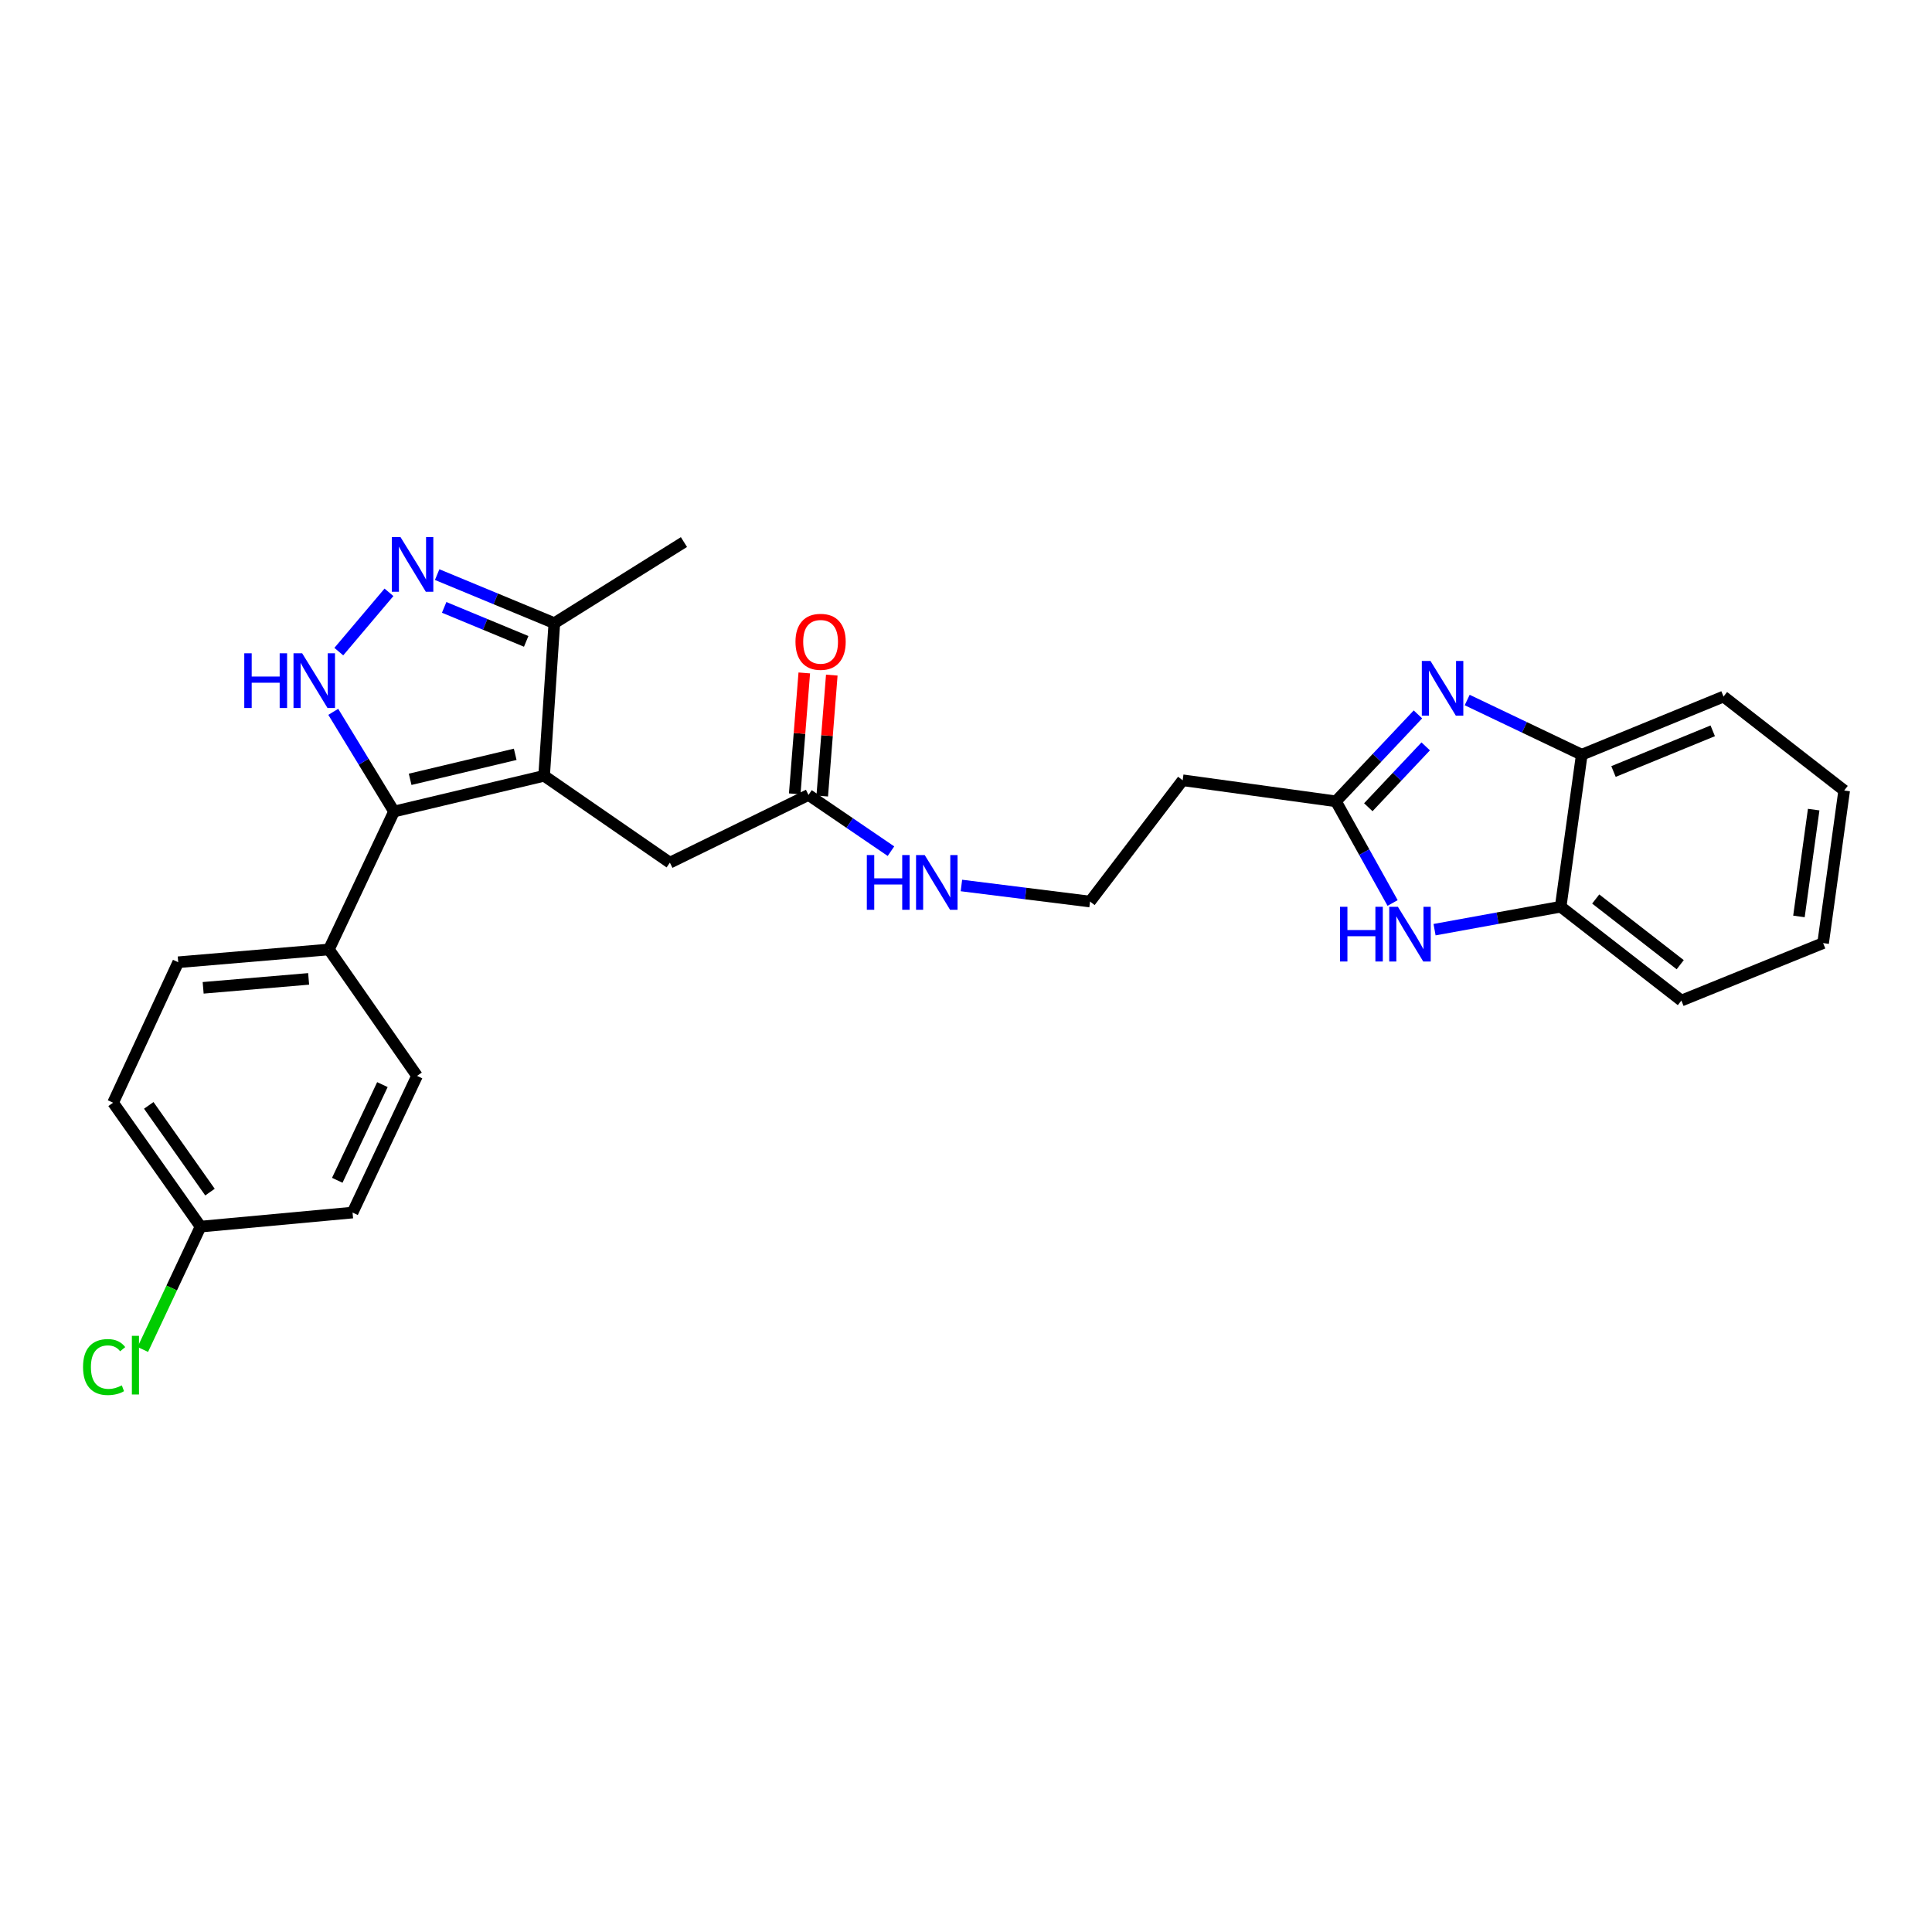 <?xml version='1.0' encoding='iso-8859-1'?>
<svg version='1.1' baseProfile='full'
              xmlns='http://www.w3.org/2000/svg'
                      xmlns:rdkit='http://www.rdkit.org/xml'
                      xmlns:xlink='http://www.w3.org/1999/xlink'
                  xml:space='preserve'
width='1000px' height='1000px' viewBox='0 0 1000 1000'>
<!-- END OF HEADER -->
<rect style='opacity:1.0;fill:#FFFFFF;stroke:none' width='1000' height='1000' x='0' y='0'> </rect>
<path class='bond-0' d='M 281.631,401.554 L 203.945,420.044' style='fill:none;fill-rule:evenodd;stroke:#000000;stroke-width:6px;stroke-linecap:butt;stroke-linejoin:miter;stroke-opacity:1' />
<path class='bond-0' d='M 266.671,390.432 L 212.29,403.375' style='fill:none;fill-rule:evenodd;stroke:#000000;stroke-width:6px;stroke-linecap:butt;stroke-linejoin:miter;stroke-opacity:1' />
<path class='bond-6' d='M 281.631,401.554 L 286.924,322.55' style='fill:none;fill-rule:evenodd;stroke:#000000;stroke-width:6px;stroke-linecap:butt;stroke-linejoin:miter;stroke-opacity:1' />
<path class='bond-9' d='M 281.631,401.554 L 346.733,446.508' style='fill:none;fill-rule:evenodd;stroke:#000000;stroke-width:6px;stroke-linecap:butt;stroke-linejoin:miter;stroke-opacity:1' />
<path class='bond-1' d='M 203.945,420.044 L 188.22,394.243' style='fill:none;fill-rule:evenodd;stroke:#000000;stroke-width:6px;stroke-linecap:butt;stroke-linejoin:miter;stroke-opacity:1' />
<path class='bond-1' d='M 188.22,394.243 L 172.496,368.443' style='fill:none;fill-rule:evenodd;stroke:#0000FF;stroke-width:6px;stroke-linecap:butt;stroke-linejoin:miter;stroke-opacity:1' />
<path class='bond-10' d='M 203.945,420.044 L 170.243,491.446' style='fill:none;fill-rule:evenodd;stroke:#000000;stroke-width:6px;stroke-linecap:butt;stroke-linejoin:miter;stroke-opacity:1' />
<path class='bond-27' d='M 175.367,337.275 L 201.328,306.586' style='fill:none;fill-rule:evenodd;stroke:#0000FF;stroke-width:6px;stroke-linecap:butt;stroke-linejoin:miter;stroke-opacity:1' />
<path class='bond-2' d='M 226.272,297.416 L 256.598,309.983' style='fill:none;fill-rule:evenodd;stroke:#0000FF;stroke-width:6px;stroke-linecap:butt;stroke-linejoin:miter;stroke-opacity:1' />
<path class='bond-2' d='M 256.598,309.983 L 286.924,322.55' style='fill:none;fill-rule:evenodd;stroke:#000000;stroke-width:6px;stroke-linecap:butt;stroke-linejoin:miter;stroke-opacity:1' />
<path class='bond-2' d='M 229.902,314.382 L 251.13,323.179' style='fill:none;fill-rule:evenodd;stroke:#0000FF;stroke-width:6px;stroke-linecap:butt;stroke-linejoin:miter;stroke-opacity:1' />
<path class='bond-2' d='M 251.13,323.179 L 272.358,331.976' style='fill:none;fill-rule:evenodd;stroke:#000000;stroke-width:6px;stroke-linecap:butt;stroke-linejoin:miter;stroke-opacity:1' />
<path class='bond-3' d='M 733.921,369.775 L 712.698,392.271' style='fill:none;fill-rule:evenodd;stroke:#0000FF;stroke-width:6px;stroke-linecap:butt;stroke-linejoin:miter;stroke-opacity:1' />
<path class='bond-3' d='M 712.698,392.271 L 691.474,414.767' style='fill:none;fill-rule:evenodd;stroke:#000000;stroke-width:6px;stroke-linecap:butt;stroke-linejoin:miter;stroke-opacity:1' />
<path class='bond-3' d='M 737.944,386.326 L 723.087,402.073' style='fill:none;fill-rule:evenodd;stroke:#0000FF;stroke-width:6px;stroke-linecap:butt;stroke-linejoin:miter;stroke-opacity:1' />
<path class='bond-3' d='M 723.087,402.073 L 708.231,417.82' style='fill:none;fill-rule:evenodd;stroke:#000000;stroke-width:6px;stroke-linecap:butt;stroke-linejoin:miter;stroke-opacity:1' />
<path class='bond-7' d='M 759.408,362.335 L 789.062,376.481' style='fill:none;fill-rule:evenodd;stroke:#0000FF;stroke-width:6px;stroke-linecap:butt;stroke-linejoin:miter;stroke-opacity:1' />
<path class='bond-7' d='M 789.062,376.481 L 818.717,390.627' style='fill:none;fill-rule:evenodd;stroke:#000000;stroke-width:6px;stroke-linecap:butt;stroke-linejoin:miter;stroke-opacity:1' />
<path class='bond-4' d='M 691.474,414.767 L 612.145,403.864' style='fill:none;fill-rule:evenodd;stroke:#000000;stroke-width:6px;stroke-linecap:butt;stroke-linejoin:miter;stroke-opacity:1' />
<path class='bond-5' d='M 691.474,414.767 L 706.142,441.075' style='fill:none;fill-rule:evenodd;stroke:#000000;stroke-width:6px;stroke-linecap:butt;stroke-linejoin:miter;stroke-opacity:1' />
<path class='bond-5' d='M 706.142,441.075 L 720.81,467.383' style='fill:none;fill-rule:evenodd;stroke:#0000FF;stroke-width:6px;stroke-linecap:butt;stroke-linejoin:miter;stroke-opacity:1' />
<path class='bond-8' d='M 742.524,481.195 L 775.161,475.254' style='fill:none;fill-rule:evenodd;stroke:#0000FF;stroke-width:6px;stroke-linecap:butt;stroke-linejoin:miter;stroke-opacity:1' />
<path class='bond-8' d='M 775.161,475.254 L 807.798,469.314' style='fill:none;fill-rule:evenodd;stroke:#000000;stroke-width:6px;stroke-linecap:butt;stroke-linejoin:miter;stroke-opacity:1' />
<path class='bond-22' d='M 286.924,322.55 L 354.009,280.573' style='fill:none;fill-rule:evenodd;stroke:#000000;stroke-width:6px;stroke-linecap:butt;stroke-linejoin:miter;stroke-opacity:1' />
<path class='bond-23' d='M 818.717,390.627 L 892.095,360.545' style='fill:none;fill-rule:evenodd;stroke:#000000;stroke-width:6px;stroke-linecap:butt;stroke-linejoin:miter;stroke-opacity:1' />
<path class='bond-23' d='M 835.142,399.331 L 886.506,378.273' style='fill:none;fill-rule:evenodd;stroke:#000000;stroke-width:6px;stroke-linecap:butt;stroke-linejoin:miter;stroke-opacity:1' />
<path class='bond-29' d='M 818.717,390.627 L 807.798,469.314' style='fill:none;fill-rule:evenodd;stroke:#000000;stroke-width:6px;stroke-linecap:butt;stroke-linejoin:miter;stroke-opacity:1' />
<path class='bond-24' d='M 807.798,469.314 L 870.28,517.894' style='fill:none;fill-rule:evenodd;stroke:#000000;stroke-width:6px;stroke-linecap:butt;stroke-linejoin:miter;stroke-opacity:1' />
<path class='bond-24' d='M 825.937,465.325 L 869.675,499.331' style='fill:none;fill-rule:evenodd;stroke:#000000;stroke-width:6px;stroke-linecap:butt;stroke-linejoin:miter;stroke-opacity:1' />
<path class='bond-11' d='M 346.733,446.508 L 418.468,411.466' style='fill:none;fill-rule:evenodd;stroke:#000000;stroke-width:6px;stroke-linecap:butt;stroke-linejoin:miter;stroke-opacity:1' />
<path class='bond-14' d='M 170.243,491.446 L 92.247,498.056' style='fill:none;fill-rule:evenodd;stroke:#000000;stroke-width:6px;stroke-linecap:butt;stroke-linejoin:miter;stroke-opacity:1' />
<path class='bond-14' d='M 159.75,506.67 L 105.153,511.297' style='fill:none;fill-rule:evenodd;stroke:#000000;stroke-width:6px;stroke-linecap:butt;stroke-linejoin:miter;stroke-opacity:1' />
<path class='bond-15' d='M 170.243,491.446 L 215.855,556.88' style='fill:none;fill-rule:evenodd;stroke:#000000;stroke-width:6px;stroke-linecap:butt;stroke-linejoin:miter;stroke-opacity:1' />
<path class='bond-13' d='M 425.587,412.028 L 428.06,380.73' style='fill:none;fill-rule:evenodd;stroke:#000000;stroke-width:6px;stroke-linecap:butt;stroke-linejoin:miter;stroke-opacity:1' />
<path class='bond-13' d='M 428.06,380.73 L 430.533,349.433' style='fill:none;fill-rule:evenodd;stroke:#FF0000;stroke-width:6px;stroke-linecap:butt;stroke-linejoin:miter;stroke-opacity:1' />
<path class='bond-13' d='M 411.348,410.903 L 413.821,379.605' style='fill:none;fill-rule:evenodd;stroke:#000000;stroke-width:6px;stroke-linecap:butt;stroke-linejoin:miter;stroke-opacity:1' />
<path class='bond-13' d='M 413.821,379.605 L 416.294,348.308' style='fill:none;fill-rule:evenodd;stroke:#FF0000;stroke-width:6px;stroke-linecap:butt;stroke-linejoin:miter;stroke-opacity:1' />
<path class='bond-16' d='M 418.468,411.466 L 439.816,426.016' style='fill:none;fill-rule:evenodd;stroke:#000000;stroke-width:6px;stroke-linecap:butt;stroke-linejoin:miter;stroke-opacity:1' />
<path class='bond-16' d='M 439.816,426.016 L 461.163,440.567' style='fill:none;fill-rule:evenodd;stroke:#0000FF;stroke-width:6px;stroke-linecap:butt;stroke-linejoin:miter;stroke-opacity:1' />
<path class='bond-12' d='M 612.145,403.864 L 564.208,466.648' style='fill:none;fill-rule:evenodd;stroke:#000000;stroke-width:6px;stroke-linecap:butt;stroke-linejoin:miter;stroke-opacity:1' />
<path class='bond-20' d='M 92.247,498.056 L 58.538,570.759' style='fill:none;fill-rule:evenodd;stroke:#000000;stroke-width:6px;stroke-linecap:butt;stroke-linejoin:miter;stroke-opacity:1' />
<path class='bond-19' d='M 215.855,556.88 L 182.48,627.623' style='fill:none;fill-rule:evenodd;stroke:#000000;stroke-width:6px;stroke-linecap:butt;stroke-linejoin:miter;stroke-opacity:1' />
<path class='bond-19' d='M 197.931,561.397 L 174.568,610.917' style='fill:none;fill-rule:evenodd;stroke:#000000;stroke-width:6px;stroke-linecap:butt;stroke-linejoin:miter;stroke-opacity:1' />
<path class='bond-17' d='M 497.625,458.328 L 530.916,462.488' style='fill:none;fill-rule:evenodd;stroke:#0000FF;stroke-width:6px;stroke-linecap:butt;stroke-linejoin:miter;stroke-opacity:1' />
<path class='bond-17' d='M 530.916,462.488 L 564.208,466.648' style='fill:none;fill-rule:evenodd;stroke:#000000;stroke-width:6px;stroke-linecap:butt;stroke-linejoin:miter;stroke-opacity:1' />
<path class='bond-18' d='M 103.809,634.892 L 182.48,627.623' style='fill:none;fill-rule:evenodd;stroke:#000000;stroke-width:6px;stroke-linecap:butt;stroke-linejoin:miter;stroke-opacity:1' />
<path class='bond-21' d='M 103.809,634.892 L 88.865,666.684' style='fill:none;fill-rule:evenodd;stroke:#000000;stroke-width:6px;stroke-linecap:butt;stroke-linejoin:miter;stroke-opacity:1' />
<path class='bond-21' d='M 88.865,666.684 L 73.921,698.475' style='fill:none;fill-rule:evenodd;stroke:#00CC00;stroke-width:6px;stroke-linecap:butt;stroke-linejoin:miter;stroke-opacity:1' />
<path class='bond-28' d='M 103.809,634.892 L 58.538,570.759' style='fill:none;fill-rule:evenodd;stroke:#000000;stroke-width:6px;stroke-linecap:butt;stroke-linejoin:miter;stroke-opacity:1' />
<path class='bond-28' d='M 108.687,617.035 L 76.998,572.142' style='fill:none;fill-rule:evenodd;stroke:#000000;stroke-width:6px;stroke-linecap:butt;stroke-linejoin:miter;stroke-opacity:1' />
<path class='bond-26' d='M 892.095,360.545 L 954.545,409.156' style='fill:none;fill-rule:evenodd;stroke:#000000;stroke-width:6px;stroke-linecap:butt;stroke-linejoin:miter;stroke-opacity:1' />
<path class='bond-25' d='M 870.28,517.894 L 943.642,488.145' style='fill:none;fill-rule:evenodd;stroke:#000000;stroke-width:6px;stroke-linecap:butt;stroke-linejoin:miter;stroke-opacity:1' />
<path class='bond-30' d='M 943.642,488.145 L 954.545,409.156' style='fill:none;fill-rule:evenodd;stroke:#000000;stroke-width:6px;stroke-linecap:butt;stroke-linejoin:miter;stroke-opacity:1' />
<path class='bond-30' d='M 931.128,474.343 L 938.761,419.052' style='fill:none;fill-rule:evenodd;stroke:#000000;stroke-width:6px;stroke-linecap:butt;stroke-linejoin:miter;stroke-opacity:1' />
<path  class='atom-2' d='M 126.437 338.14
L 130.277 338.14
L 130.277 350.18
L 144.757 350.18
L 144.757 338.14
L 148.597 338.14
L 148.597 366.46
L 144.757 366.46
L 144.757 353.38
L 130.277 353.38
L 130.277 366.46
L 126.437 366.46
L 126.437 338.14
' fill='#0000FF'/>
<path  class='atom-2' d='M 156.397 338.14
L 165.677 353.14
Q 166.597 354.62, 168.077 357.3
Q 169.557 359.98, 169.637 360.14
L 169.637 338.14
L 173.397 338.14
L 173.397 366.46
L 169.517 366.46
L 159.557 350.06
Q 158.397 348.14, 157.157 345.94
Q 155.957 343.74, 155.597 343.06
L 155.597 366.46
L 151.917 366.46
L 151.917 338.14
L 156.397 338.14
' fill='#0000FF'/>
<path  class='atom-3' d='M 207.286 277.982
L 216.566 292.982
Q 217.486 294.462, 218.966 297.142
Q 220.446 299.822, 220.526 299.982
L 220.526 277.982
L 224.286 277.982
L 224.286 306.302
L 220.406 306.302
L 210.446 289.902
Q 209.286 287.982, 208.046 285.782
Q 206.846 283.582, 206.486 282.902
L 206.486 306.302
L 202.806 306.302
L 202.806 277.982
L 207.286 277.982
' fill='#0000FF'/>
<path  class='atom-4' d='M 740.412 342.1
L 749.692 357.1
Q 750.612 358.58, 752.092 361.26
Q 753.572 363.94, 753.652 364.1
L 753.652 342.1
L 757.412 342.1
L 757.412 370.42
L 753.532 370.42
L 743.572 354.02
Q 742.412 352.1, 741.172 349.9
Q 739.972 347.7, 739.612 347.02
L 739.612 370.42
L 735.932 370.42
L 735.932 342.1
L 740.412 342.1
' fill='#0000FF'/>
<path  class='atom-6' d='M 693.582 469.35
L 697.422 469.35
L 697.422 481.39
L 711.902 481.39
L 711.902 469.35
L 715.742 469.35
L 715.742 497.67
L 711.902 497.67
L 711.902 484.59
L 697.422 484.59
L 697.422 497.67
L 693.582 497.67
L 693.582 469.35
' fill='#0000FF'/>
<path  class='atom-6' d='M 723.542 469.35
L 732.822 484.35
Q 733.742 485.83, 735.222 488.51
Q 736.702 491.19, 736.782 491.35
L 736.782 469.35
L 740.542 469.35
L 740.542 497.67
L 736.662 497.67
L 726.702 481.27
Q 725.542 479.35, 724.302 477.15
Q 723.102 474.95, 722.742 474.27
L 722.742 497.67
L 719.062 497.67
L 719.062 469.35
L 723.542 469.35
' fill='#0000FF'/>
<path  class='atom-14' d='M 411.737 332.2
Q 411.737 325.4, 415.097 321.6
Q 418.457 317.8, 424.737 317.8
Q 431.017 317.8, 434.377 321.6
Q 437.737 325.4, 437.737 332.2
Q 437.737 339.08, 434.337 343
Q 430.937 346.88, 424.737 346.88
Q 418.497 346.88, 415.097 343
Q 411.737 339.12, 411.737 332.2
M 424.737 343.68
Q 429.057 343.68, 431.377 340.8
Q 433.737 337.88, 433.737 332.2
Q 433.737 326.64, 431.377 323.84
Q 429.057 321, 424.737 321
Q 420.417 321, 418.057 323.8
Q 415.737 326.6, 415.737 332.2
Q 415.737 337.92, 418.057 340.8
Q 420.417 343.68, 424.737 343.68
' fill='#FF0000'/>
<path  class='atom-17' d='M 448.666 442.577
L 452.506 442.577
L 452.506 454.617
L 466.986 454.617
L 466.986 442.577
L 470.826 442.577
L 470.826 470.897
L 466.986 470.897
L 466.986 457.817
L 452.506 457.817
L 452.506 470.897
L 448.666 470.897
L 448.666 442.577
' fill='#0000FF'/>
<path  class='atom-17' d='M 478.626 442.577
L 487.906 457.577
Q 488.826 459.057, 490.306 461.737
Q 491.786 464.417, 491.866 464.577
L 491.866 442.577
L 495.626 442.577
L 495.626 470.897
L 491.746 470.897
L 481.786 454.497
Q 480.626 452.577, 479.386 450.377
Q 478.186 448.177, 477.826 447.497
L 477.826 470.897
L 474.146 470.897
L 474.146 442.577
L 478.626 442.577
' fill='#0000FF'/>
<path  class='atom-22' d='M 42.98 707.584
Q 42.98 700.544, 46.26 696.864
Q 49.58 693.144, 55.86 693.144
Q 61.7 693.144, 64.82 697.264
L 62.18 699.424
Q 59.9 696.424, 55.86 696.424
Q 51.58 696.424, 49.3 699.304
Q 47.06 702.144, 47.06 707.584
Q 47.06 713.184, 49.38 716.064
Q 51.74 718.944, 56.3 718.944
Q 59.42 718.944, 63.06 717.064
L 64.18 720.064
Q 62.7 721.024, 60.46 721.584
Q 58.22 722.144, 55.74 722.144
Q 49.58 722.144, 46.26 718.384
Q 42.98 714.624, 42.98 707.584
' fill='#00CC00'/>
<path  class='atom-22' d='M 68.26 691.424
L 71.94 691.424
L 71.94 721.784
L 68.26 721.784
L 68.26 691.424
' fill='#00CC00'/>
</svg>
